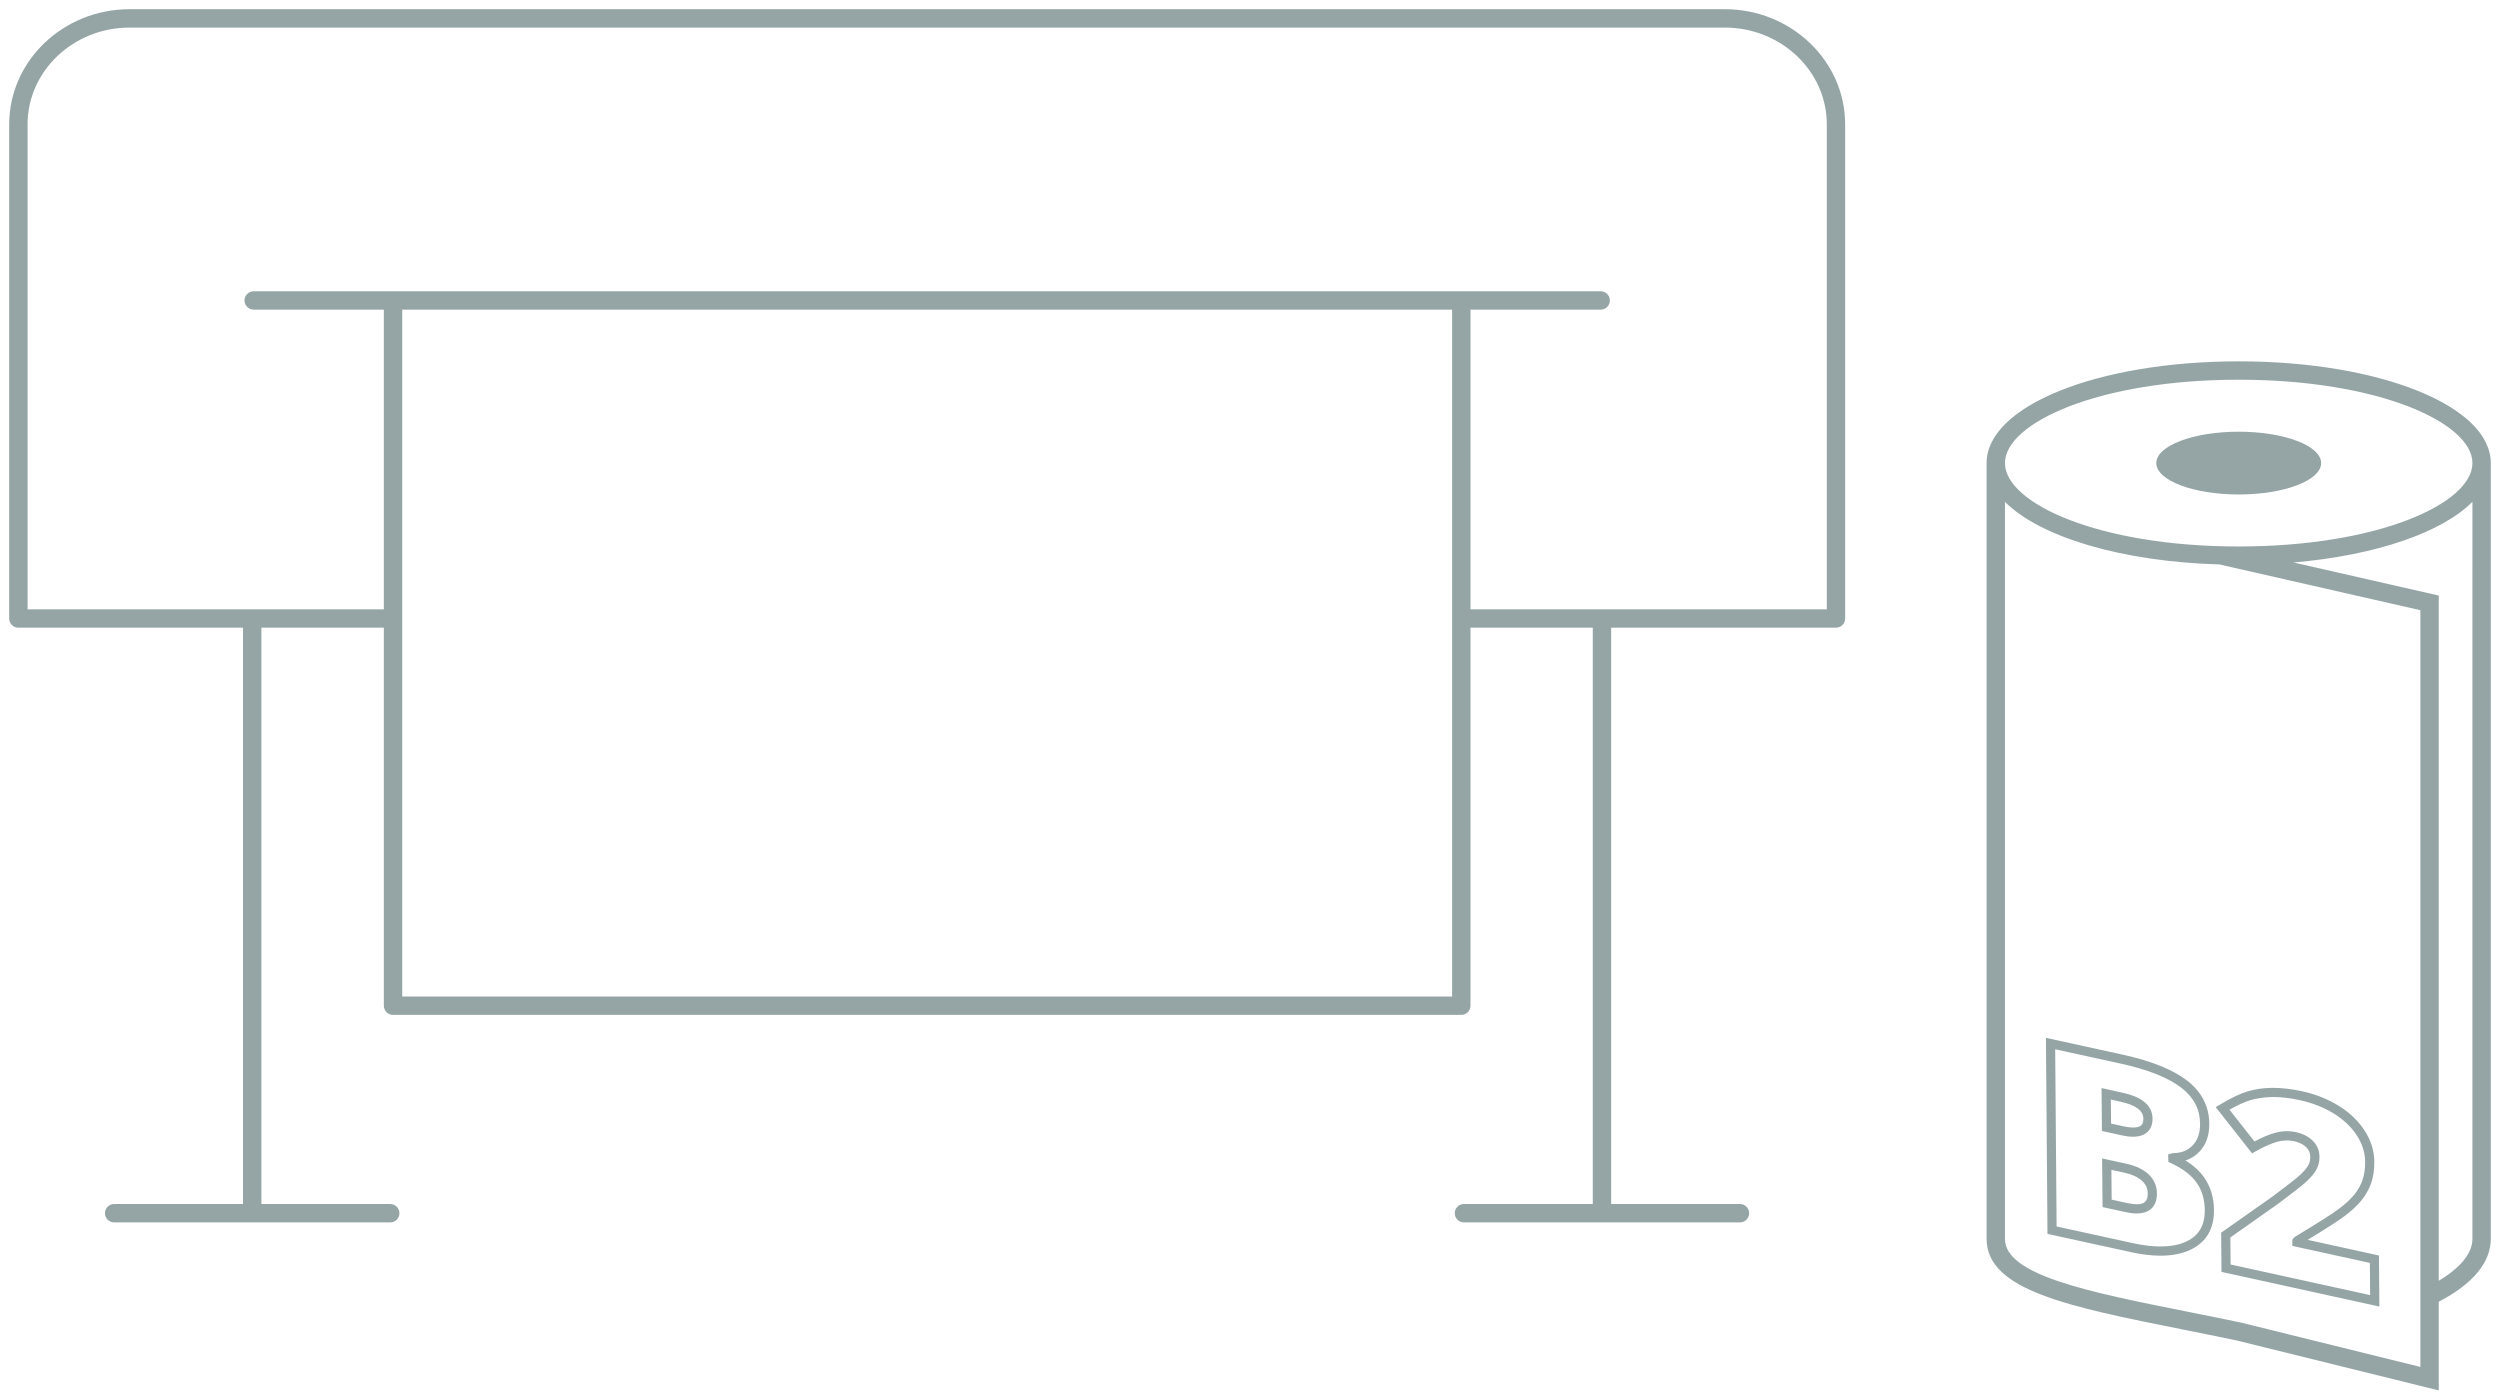 <?xml version="1.0" encoding="utf-8"?>
<!-- Generator: Adobe Illustrator 14.0.0, SVG Export Plug-In . SVG Version: 6.00 Build 43363)  -->
<!DOCTYPE svg PUBLIC "-//W3C//DTD SVG 1.1//EN" "http://www.w3.org/Graphics/SVG/1.1/DTD/svg11.dtd">
<svg version="1.1" id="Pictogram_05" xmlns="http://www.w3.org/2000/svg" xmlns:xlink="http://www.w3.org/1999/xlink" x="0px"
	 y="0px" width="136px" height="76px" viewBox="0 0 136 76" enable-background="new 0 0 136 76" xml:space="preserve">
<path fill="#95A5A6" d="M126.27,25.191c0,0.943-2.008,1.709-4.484,1.709c-2.476,0-4.484-0.767-4.484-1.709
	c0-0.941,2.009-1.707,4.484-1.707C124.262,23.484,126.27,24.25,126.27,25.191z"/>
<path fill="#95A5A6" d="M121.785,19.657c-7.69,0-13.715,2.431-13.715,5.534v42.204c0,2.796,4.468,3.689,10.65,4.925
	c0.956,0.191,1.948,0.39,2.944,0.599l11.004,2.72v-4.826c1.847-0.959,2.831-2.135,2.831-3.417V25.191
	C135.5,22.088,129.476,19.657,121.785,19.657z M131.669,74.361l-9.781-2.417c-1.016-0.214-2.012-0.413-2.971-0.604
	c-5.283-1.056-9.847-1.968-9.847-3.944V27.301c1.9,1.908,6.331,3.256,11.709,3.407l-0.002,0.007l10.892,2.48V74.361z M134.5,67.396
	c0,0.778-0.648,1.57-1.831,2.276V32.398l-7.901-1.799c4.478-0.387,8.073-1.629,9.732-3.301V67.396z M121.785,29.728
	c-7.605,0-12.715-2.346-12.715-4.537c0-2.19,5.109-4.534,12.715-4.534s12.715,2.344,12.715,4.534
	C134.5,27.382,129.391,29.728,121.785,29.728z"/>
<path fill="#95A5A6" d="M93.823,0.5H7.053C3.439,0.5,0.5,3.311,0.5,6.766v17.726v9.155c0,0.276,0.224,0.5,0.5,0.5h12.22v31.352H6.21
	c-0.276,0-0.5,0.224-0.5,0.5s0.224,0.5,0.5,0.5h15.019c0.276,0,0.5-0.224,0.5-0.5s-0.224-0.5-0.5-0.5H14.22V34.146h6.661V54.71
	c0,0.276,0.224,0.5,0.5,0.5h58.114c0.276,0,0.5-0.224,0.5-0.5V34.146h6.652v31.352h-7.01c-0.276,0-0.5,0.224-0.5,0.5
	s0.224,0.5,0.5,0.5h15.018c0.276,0,0.5-0.224,0.5-0.5s-0.224-0.5-0.5-0.5h-7.008V34.146h12.229c0.276,0,0.5-0.224,0.5-0.5v-9.155
	V6.766C100.377,3.311,97.437,0.5,93.823,0.5z M78.995,54.21H21.881V16.845h57.114V54.21z M99.377,33.146H79.995V16.845h7.081
	c0.276,0,0.5-0.224,0.5-0.5s-0.224-0.5-0.5-0.5h-7.581H21.381H13.8c-0.276,0-0.5,0.224-0.5,0.5s0.224,0.5,0.5,0.5h7.081v16.302H1.5
	v-8.655V6.766C1.5,3.862,3.991,1.5,7.053,1.5h86.771c3.063,0,5.554,2.362,5.554,5.266v17.726V33.146z"/>
<g>
	<path fill="#95A5A6" d="M117.536,68.31c-0.484,0-1.03-0.065-1.621-0.195l-4.532-0.992l-0.085-10.664l4.197,0.919
		c1.539,0.338,2.709,0.81,3.476,1.4c0.797,0.615,1.205,1.406,1.214,2.35c0.006,0.635-0.176,1.147-0.539,1.525
		c-0.212,0.224-0.466,0.383-0.759,0.477c0.443,0.273,0.79,0.589,1.032,0.941c0.341,0.496,0.517,1.086,0.521,1.755
		c0.009,1.02-0.416,1.744-1.264,2.153C118.721,68.198,118.169,68.31,117.536,68.31L117.536,68.31z M111.879,66.72l4.144,0.906
		c1.244,0.273,2.236,0.24,2.937-0.099c0.667-0.321,0.987-0.877,0.98-1.698c-0.004-0.567-0.149-1.063-0.433-1.476
		c-0.287-0.417-0.76-0.78-1.405-1.078l-0.141-0.064l-0.012-0.412l0.255-0.069c0.458-0.001,0.812-0.139,1.079-0.422
		c0.271-0.282,0.405-0.678,0.401-1.177c-0.007-0.793-0.341-1.434-1.019-1.957c-0.709-0.547-1.812-0.986-3.278-1.309l-3.584-0.784
		L111.879,66.72L111.879,66.72z M116.238,66.012L116.238,66.012c-0.179,0-0.383-0.024-0.606-0.073l-1.254-0.275l-0.023-2.642
		l1.304,0.281c0.52,0.114,0.928,0.307,1.214,0.571c0.305,0.283,0.46,0.635,0.464,1.046c0.003,0.346-0.091,0.616-0.277,0.805
		C116.869,65.915,116.594,66.012,116.238,66.012L116.238,66.012z M114.874,65.261l0.864,0.189c0.188,0.041,0.357,0.062,0.5,0.062
		l0,0c0.217,0,0.373-0.047,0.465-0.14c0.09-0.09,0.135-0.241,0.133-0.448c-0.002-0.275-0.099-0.492-0.304-0.684
		c-0.22-0.203-0.55-0.354-0.98-0.449l-0.691-0.148L114.874,65.261L114.874,65.261z M116.036,61.838L116.036,61.838
		c-0.174,0-0.372-0.023-0.588-0.07l-1.103-0.243l-0.021-2.334l1.155,0.257c1.07,0.234,1.615,0.707,1.619,1.407
		c0.005,0.524-0.265,0.764-0.492,0.871C116.447,61.801,116.255,61.838,116.036,61.838L116.036,61.838z M114.842,61.122l0.713,0.157
		c0.18,0.039,0.343,0.059,0.481,0.059l0,0c0.146,0,0.267-0.021,0.358-0.064c0.096-0.046,0.208-0.135,0.205-0.416
		c-0.002-0.435-0.415-0.744-1.227-0.922l-0.542-0.12L114.842,61.122L114.842,61.122z"/>
	<path fill="#95A5A6" d="M129.438,71.077l-8.589-1.885l-0.018-2.134l2.813-1.981c0.793-0.592,1.267-0.963,1.485-1.166
		c0.218-0.201,0.367-0.377,0.442-0.522c0.076-0.14,0.11-0.289,0.107-0.458c-0.001-0.202-0.07-0.369-0.213-0.515
		c-0.153-0.157-0.379-0.271-0.671-0.337c-0.304-0.065-0.622-0.054-0.938,0.04c-0.33,0.095-0.707,0.264-1.156,0.519l-0.187,0.105
		l-1.977-2.515l0.243-0.146c0.587-0.354,1.092-0.594,1.499-0.714c0.428-0.125,0.879-0.188,1.344-0.189c0.003,0,0.005,0,0.007,0
		c0.52,0,1.033,0.062,1.597,0.184c0.751,0.164,1.429,0.435,2.014,0.802c0.599,0.375,1.072,0.831,1.405,1.356
		c0.34,0.534,0.515,1.098,0.518,1.675c0.004,0.427-0.051,0.805-0.167,1.152c-0.118,0.34-0.299,0.662-0.539,0.96
		c-0.256,0.306-0.575,0.6-0.953,0.876c-0.328,0.244-0.976,0.659-1.972,1.265l3.884,0.851L129.438,71.077L129.438,71.077z
		 M121.345,68.79l7.589,1.664l-0.013-1.752l-4.218-0.923v-0.343l0.121-0.143c1.24-0.747,2.021-1.241,2.384-1.512
		c0.347-0.253,0.637-0.52,0.864-0.791c0.2-0.249,0.354-0.521,0.451-0.804c0.098-0.292,0.145-0.616,0.141-0.987
		c-0.003-0.482-0.15-0.957-0.439-1.411c-0.293-0.462-0.714-0.865-1.249-1.2c-0.536-0.337-1.16-0.585-1.854-0.737
		c-0.53-0.114-1.011-0.173-1.426-0.173c-0.487,0.002-0.893,0.059-1.273,0.17c-0.311,0.092-0.693,0.267-1.138,0.52l1.359,1.73
		c0.403-0.218,0.757-0.369,1.074-0.459c0.392-0.115,0.792-0.135,1.186-0.049c0.391,0.089,0.699,0.249,0.92,0.476
		c0.234,0.239,0.354,0.528,0.355,0.858c0.005,0.251-0.051,0.487-0.166,0.699c-0.102,0.195-0.28,0.41-0.544,0.654
		c-0.232,0.215-0.719,0.597-1.532,1.203l-2.604,1.835L121.345,68.79L121.345,68.79z"/>
</g>
</svg>
